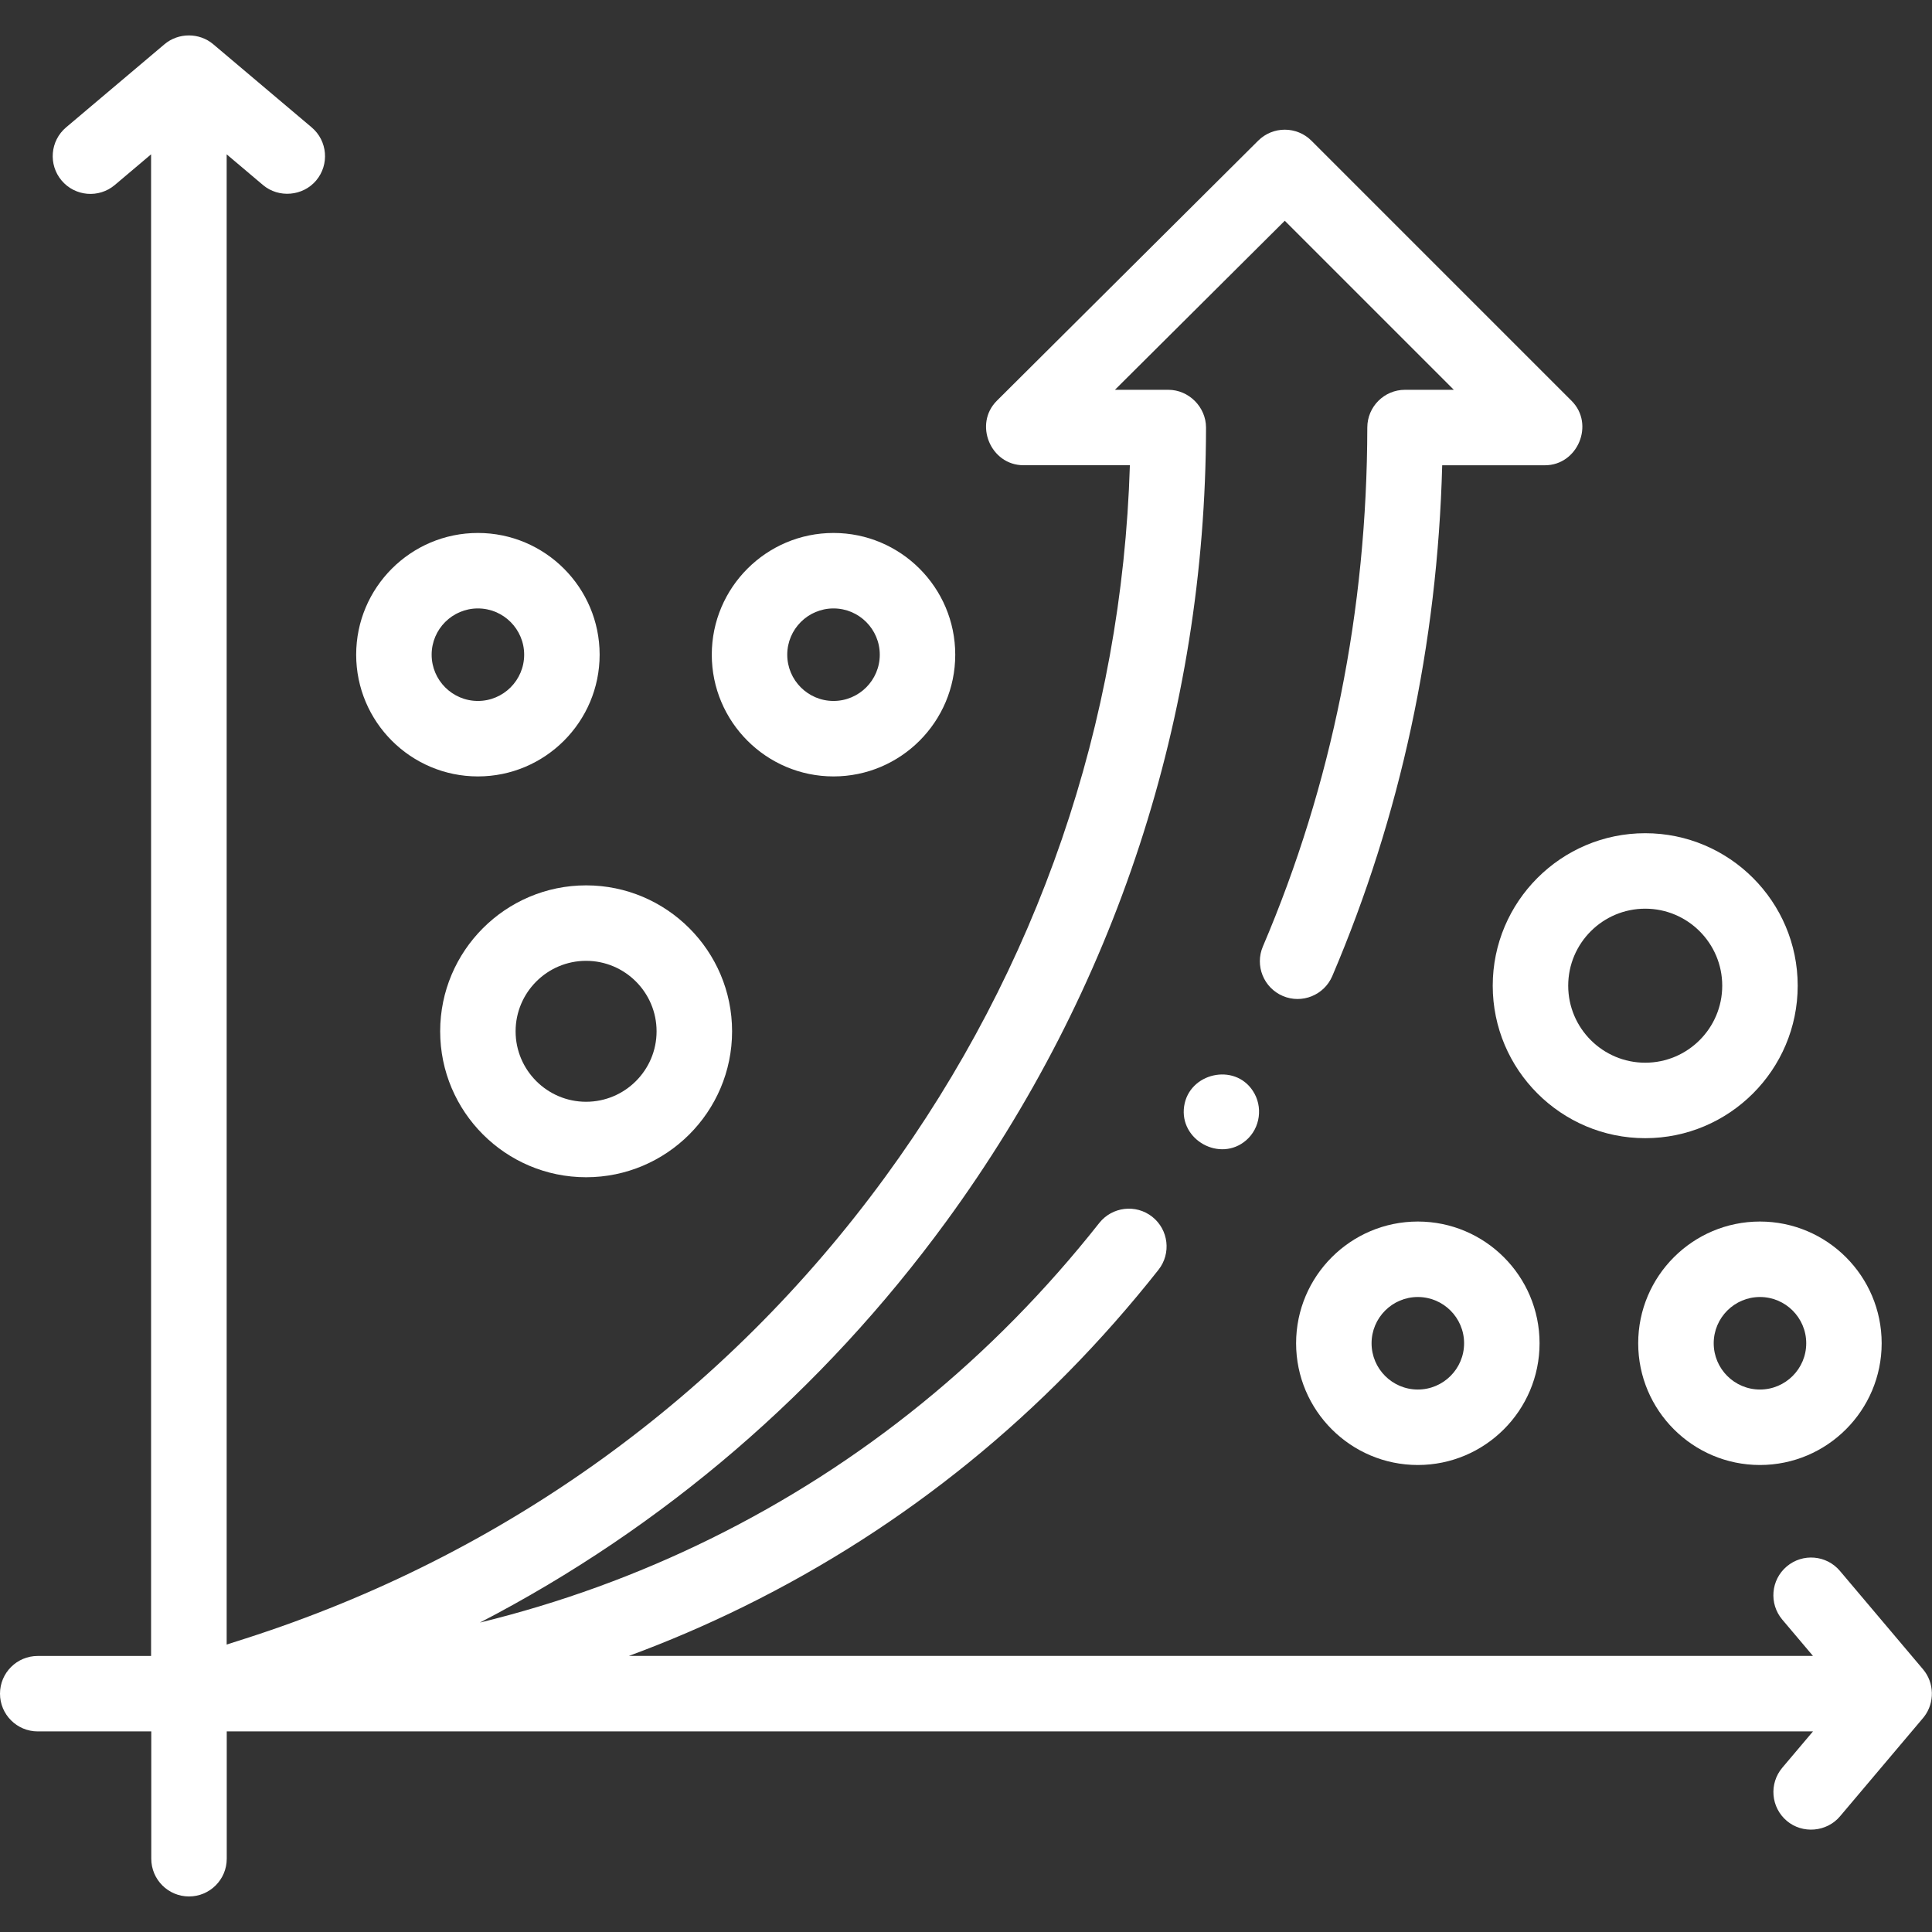 <?xml version="1.0" encoding="UTF-8"?>
<svg id="Layer_1" data-name="Layer 1" xmlns="http://www.w3.org/2000/svg" viewBox="0 0 512 512">
  <rect x="0" y="0" width="512" height="512" fill="#333333" stroke="none"/>
  <defs>
    <style>
      .cls-1 {
        fill: #fff;
        stroke-width: 0px;
      }
    </style>
  </defs>
  <path class="cls-1" d="M116.65,273.31c0,21.33,17.35,38.67,38.68,38.67s38.68-17.35,38.68-38.67-17.35-38.68-38.68-38.68-38.68,17.35-38.68,38.68ZM174,273.31c0,10.3-8.38,18.67-18.68,18.67s-18.68-8.38-18.68-18.67,8.38-18.68,18.68-18.68,18.68,8.38,18.68,18.68Z"/>
  <path class="cls-1" d="M220.89,205.76c17.79,0,32.26-14.47,32.26-32.26s-14.47-32.26-32.26-32.26-32.26,14.47-32.26,32.26,14.47,32.26,32.26,32.26ZM220.89,161.24c6.76,0,12.26,5.5,12.26,12.26s-5.5,12.26-12.26,12.26-12.26-5.5-12.26-12.26c0-6.76,5.5-12.26,12.26-12.26Z"/>
  <path class="cls-1" d="M126.65,205.76c17.79,0,32.26-14.47,32.26-32.26s-14.47-32.26-32.26-32.26-32.26,14.47-32.26,32.26,14.47,32.26,32.26,32.26ZM126.65,161.24c6.76,0,12.26,5.5,12.26,12.26s-5.5,12.26-12.26,12.26-12.26-5.5-12.26-12.26,5.5-12.26,12.26-12.26Z"/>
  <path class="cls-1" d="M375.74,323.72c-17.79,0-32.26,14.47-32.26,32.26s14.47,32.26,32.26,32.26,32.26-14.47,32.26-32.26-14.47-32.26-32.26-32.26h0ZM375.74,368.24c-6.76,0-12.26-5.5-12.26-12.26s5.5-12.26,12.26-12.26,12.26,5.5,12.26,12.26-5.5,12.26-12.26,12.26Z"/>
  <path class="cls-1" d="M434.14,355.98c0,17.79,14.47,32.26,32.26,32.26s32.26-14.47,32.26-32.26-14.47-32.26-32.26-32.26-32.26,14.47-32.26,32.26h0ZM478.67,355.98c0,6.76-5.5,12.26-12.26,12.26s-12.26-5.5-12.26-12.26,5.5-12.26,12.26-12.26,12.26,5.5,12.26,12.26Z"/>
  <path class="cls-1" d="M395.59,261.22c0,22.28,18.13,40.41,40.41,40.41s40.41-18.13,40.41-40.41-18.13-40.41-40.41-40.41-40.41,18.13-40.41,40.41ZM436,240.81c11.25,0,20.41,9.15,20.41,20.41s-9.16,20.41-20.41,20.41-20.41-9.15-20.41-20.41,9.15-20.41,20.41-20.41Z"/>
  <path class="cls-1" d="M509.92,454.93c2.83-3.68,2.72-8.99-.29-12.54l-22.03-26.08c-3.56-4.22-9.87-4.75-14.09-1.19-4.22,3.56-4.75,9.87-1.19,14.09l8.13,9.62H166.67c10.36-3.82,20.54-8.19,30.5-13.1,42.78-21.09,79.74-51.1,109.84-89.22,3.42-4.33,2.68-10.62-1.65-14.05-4.33-3.42-10.62-2.68-14.05,1.65-28.24,35.76-62.89,63.91-102.98,83.67-19.56,9.64-39.98,17.05-61.15,22.22,48.62-25.22,90.7-61.29,123.58-106.29,44.92-61.49,68.73-134.24,68.85-210.39,0-5.45-4.55-10.02-10-10.02h-14.14l45.01-44.8,44.8,44.8h-12.93s0,0,0,0c-5.52,0-9.99,4.47-10,9.99-.07,48.38-9.38,94.66-27.67,137.53-2.17,5.08.2,10.95,5.27,13.12,5.08,2.17,10.95-.2,13.12-5.27,18.08-42.4,27.87-87.89,29.13-135.37h27.22c8.71,0,13.25-10.89,7.07-17.07l-68.93-68.93c-3.9-3.9-10.22-3.91-14.13-.02l-69.25,68.92c-6.2,6.17-1.67,17.09,7.05,17.09h28.2c-2.09,68.24-24.4,133.26-64.84,188.61-42.41,58.06-101.02,100.35-169.49,122.31l-5.03,1.61V40.9l9.62,8.13c4.16,3.52,10.58,2.97,14.09-1.19,3.56-4.22,3.03-10.53-1.19-14.09l-26.08-22.03c-3.67-3.11-9.23-3.11-12.91,0l-26.08,22.03c-4.22,3.56-4.75,9.87-1.19,14.09s9.87,4.75,14.09,1.19l9.62-8.13v397.95H10C4.48,438.84,0,443.32,0,448.84s4.48,10,10,10h30.09v33.74c0,5.52,4.48,10,10,10s10-4.48,10-10v-33.74h420.37l-8.13,9.62c-3.56,4.22-3.03,10.53,1.19,14.09,4.16,3.52,10.58,2.97,14.09-1.19l22.03-26.08c.1-.12.19-.25.29-.37h0Z"/>
  <path class="cls-1" d="M332.01,289.08c-4.9-7.49-16.9-4.72-18.2,4.08-1.33,8.96,9.54,14.96,16.42,9.04,3.78-3.25,4.54-8.97,1.78-13.12Z"/>
</svg>